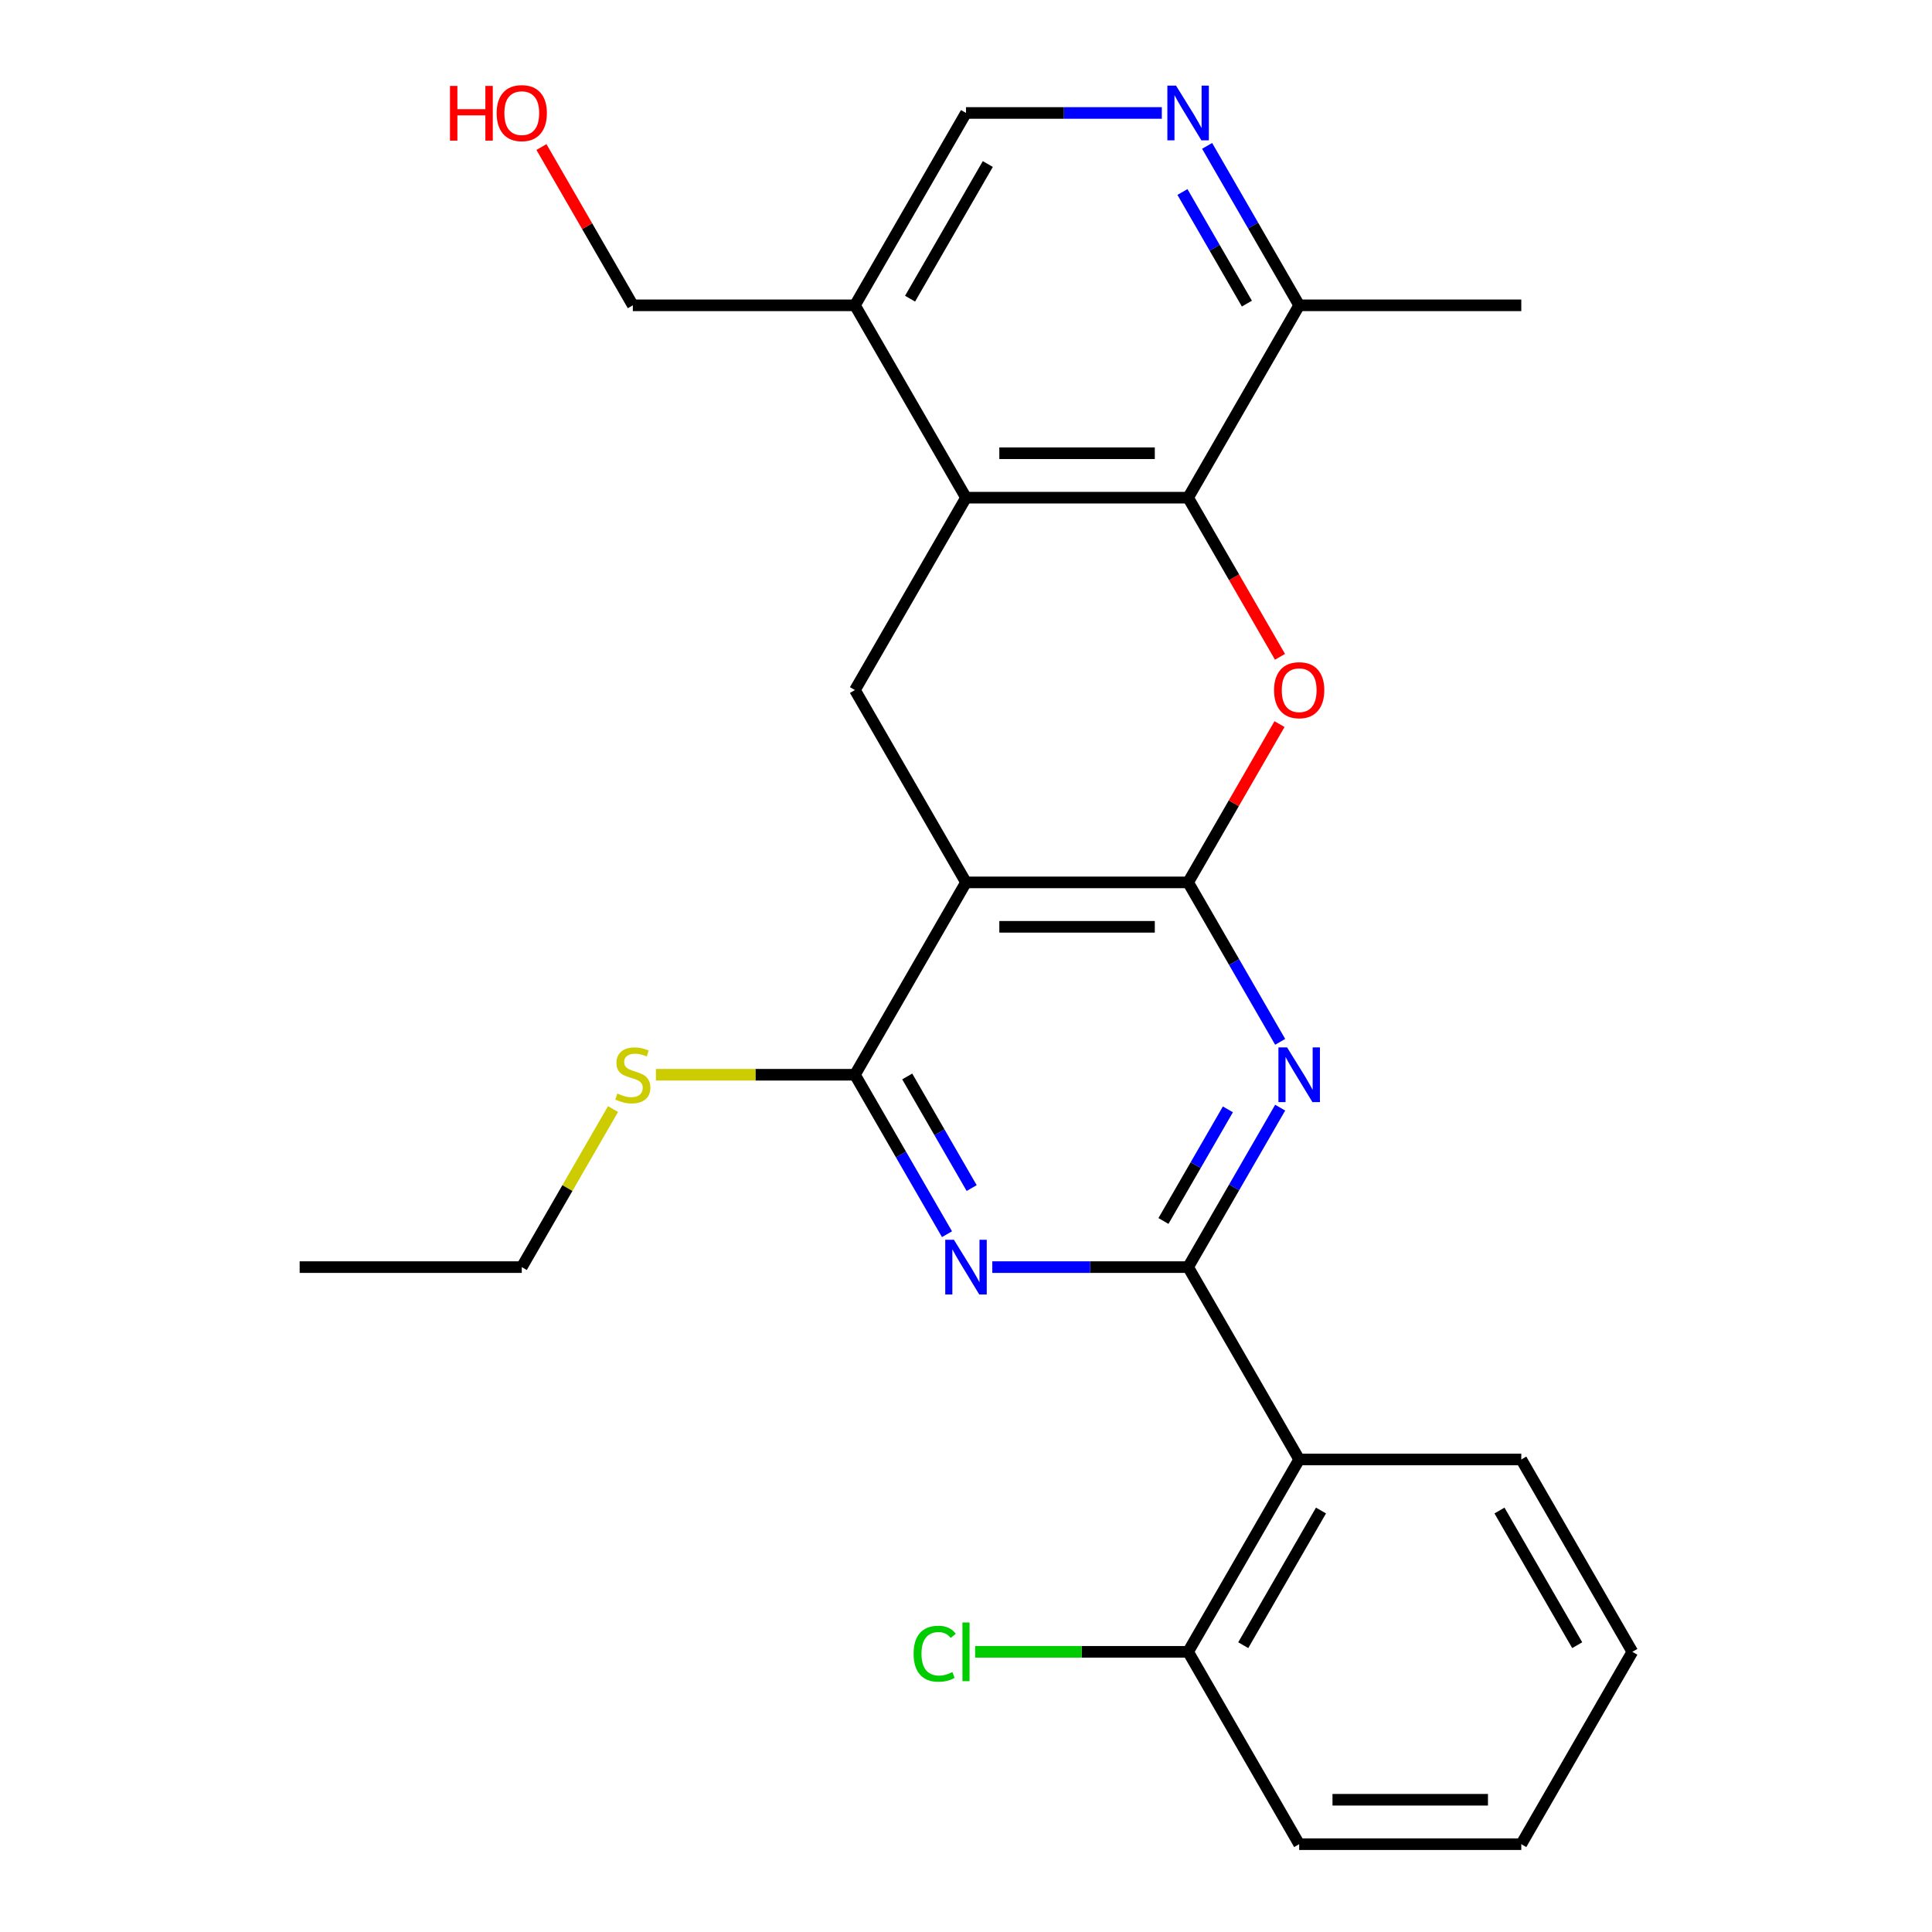<?xml version='1.0' encoding='iso-8859-1'?>
<svg version='1.1' baseProfile='full'
              xmlns='http://www.w3.org/2000/svg'
                      xmlns:rdkit='http://www.rdkit.org/xml'
                      xmlns:xlink='http://www.w3.org/1999/xlink'
                  xml:space='preserve'
width='1000px' height='1000px' viewBox='0 0 1000 1000'>
<!-- END OF HEADER -->
<rect style='opacity:1.0;fill:#FFFFFF;stroke:none' width='1000' height='1000' x='0' y='0'> </rect>
<path class='bond-1' d='M 614.967,456.726 L 500,456.726' style='fill:none;fill-rule:evenodd;stroke:#000000;stroke-width:6px;stroke-linecap:butt;stroke-linejoin:miter;stroke-opacity:1' />
<path class='bond-1' d='M 597.722,479.719 L 517.245,479.719' style='fill:none;fill-rule:evenodd;stroke:#000000;stroke-width:6px;stroke-linecap:butt;stroke-linejoin:miter;stroke-opacity:1' />
<path class='bond-2' d='M 614.967,456.726 L 638.791,497.991' style='fill:none;fill-rule:evenodd;stroke:#000000;stroke-width:6px;stroke-linecap:butt;stroke-linejoin:miter;stroke-opacity:1' />
<path class='bond-2' d='M 638.791,497.991 L 662.615,539.256' style='fill:none;fill-rule:evenodd;stroke:#0000FF;stroke-width:6px;stroke-linecap:butt;stroke-linejoin:miter;stroke-opacity:1' />
<path class='bond-4' d='M 614.967,456.726 L 638.618,415.761' style='fill:none;fill-rule:evenodd;stroke:#000000;stroke-width:6px;stroke-linecap:butt;stroke-linejoin:miter;stroke-opacity:1' />
<path class='bond-4' d='M 638.618,415.761 L 662.269,374.796' style='fill:none;fill-rule:evenodd;stroke:#FF0000;stroke-width:6px;stroke-linecap:butt;stroke-linejoin:miter;stroke-opacity:1' />
<path class='bond-0' d='M 614.967,655.854 L 638.791,614.589' style='fill:none;fill-rule:evenodd;stroke:#000000;stroke-width:6px;stroke-linecap:butt;stroke-linejoin:miter;stroke-opacity:1' />
<path class='bond-0' d='M 638.791,614.589 L 662.615,573.324' style='fill:none;fill-rule:evenodd;stroke:#0000FF;stroke-width:6px;stroke-linecap:butt;stroke-linejoin:miter;stroke-opacity:1' />
<path class='bond-0' d='M 602.201,631.978 L 618.878,603.092' style='fill:none;fill-rule:evenodd;stroke:#000000;stroke-width:6px;stroke-linecap:butt;stroke-linejoin:miter;stroke-opacity:1' />
<path class='bond-0' d='M 618.878,603.092 L 635.555,574.207' style='fill:none;fill-rule:evenodd;stroke:#0000FF;stroke-width:6px;stroke-linecap:butt;stroke-linejoin:miter;stroke-opacity:1' />
<path class='bond-3' d='M 614.967,655.854 L 564.29,655.854' style='fill:none;fill-rule:evenodd;stroke:#000000;stroke-width:6px;stroke-linecap:butt;stroke-linejoin:miter;stroke-opacity:1' />
<path class='bond-3' d='M 564.29,655.854 L 513.614,655.854' style='fill:none;fill-rule:evenodd;stroke:#0000FF;stroke-width:6px;stroke-linecap:butt;stroke-linejoin:miter;stroke-opacity:1' />
<path class='bond-8' d='M 614.967,655.854 L 672.45,755.418' style='fill:none;fill-rule:evenodd;stroke:#000000;stroke-width:6px;stroke-linecap:butt;stroke-linejoin:miter;stroke-opacity:1' />
<path class='bond-5' d='M 500,456.726 L 442.517,556.29' style='fill:none;fill-rule:evenodd;stroke:#000000;stroke-width:6px;stroke-linecap:butt;stroke-linejoin:miter;stroke-opacity:1' />
<path class='bond-9' d='M 500,456.726 L 442.517,357.162' style='fill:none;fill-rule:evenodd;stroke:#000000;stroke-width:6px;stroke-linecap:butt;stroke-linejoin:miter;stroke-opacity:1' />
<path class='bond-27' d='M 490.165,638.82 L 466.341,597.555' style='fill:none;fill-rule:evenodd;stroke:#0000FF;stroke-width:6px;stroke-linecap:butt;stroke-linejoin:miter;stroke-opacity:1' />
<path class='bond-27' d='M 466.341,597.555 L 442.517,556.29' style='fill:none;fill-rule:evenodd;stroke:#000000;stroke-width:6px;stroke-linecap:butt;stroke-linejoin:miter;stroke-opacity:1' />
<path class='bond-27' d='M 502.931,614.943 L 486.254,586.058' style='fill:none;fill-rule:evenodd;stroke:#0000FF;stroke-width:6px;stroke-linecap:butt;stroke-linejoin:miter;stroke-opacity:1' />
<path class='bond-27' d='M 486.254,586.058 L 469.577,557.173' style='fill:none;fill-rule:evenodd;stroke:#000000;stroke-width:6px;stroke-linecap:butt;stroke-linejoin:miter;stroke-opacity:1' />
<path class='bond-6' d='M 662.523,339.968 L 638.745,298.783' style='fill:none;fill-rule:evenodd;stroke:#FF0000;stroke-width:6px;stroke-linecap:butt;stroke-linejoin:miter;stroke-opacity:1' />
<path class='bond-6' d='M 638.745,298.783 L 614.967,257.598' style='fill:none;fill-rule:evenodd;stroke:#000000;stroke-width:6px;stroke-linecap:butt;stroke-linejoin:miter;stroke-opacity:1' />
<path class='bond-15' d='M 442.517,556.29 L 391.011,556.29' style='fill:none;fill-rule:evenodd;stroke:#000000;stroke-width:6px;stroke-linecap:butt;stroke-linejoin:miter;stroke-opacity:1' />
<path class='bond-15' d='M 391.011,556.29 L 339.504,556.29' style='fill:none;fill-rule:evenodd;stroke:#CCCC00;stroke-width:6px;stroke-linecap:butt;stroke-linejoin:miter;stroke-opacity:1' />
<path class='bond-7' d='M 614.967,257.598 L 500,257.598' style='fill:none;fill-rule:evenodd;stroke:#000000;stroke-width:6px;stroke-linecap:butt;stroke-linejoin:miter;stroke-opacity:1' />
<path class='bond-7' d='M 597.722,234.605 L 517.245,234.605' style='fill:none;fill-rule:evenodd;stroke:#000000;stroke-width:6px;stroke-linecap:butt;stroke-linejoin:miter;stroke-opacity:1' />
<path class='bond-12' d='M 614.967,257.598 L 672.45,158.034' style='fill:none;fill-rule:evenodd;stroke:#000000;stroke-width:6px;stroke-linecap:butt;stroke-linejoin:miter;stroke-opacity:1' />
<path class='bond-11' d='M 500,257.598 L 442.517,158.034' style='fill:none;fill-rule:evenodd;stroke:#000000;stroke-width:6px;stroke-linecap:butt;stroke-linejoin:miter;stroke-opacity:1' />
<path class='bond-26' d='M 500,257.598 L 442.517,357.162' style='fill:none;fill-rule:evenodd;stroke:#000000;stroke-width:6px;stroke-linecap:butt;stroke-linejoin:miter;stroke-opacity:1' />
<path class='bond-13' d='M 672.45,755.418 L 614.967,854.982' style='fill:none;fill-rule:evenodd;stroke:#000000;stroke-width:6px;stroke-linecap:butt;stroke-linejoin:miter;stroke-opacity:1' />
<path class='bond-13' d='M 683.74,781.849 L 643.502,851.544' style='fill:none;fill-rule:evenodd;stroke:#000000;stroke-width:6px;stroke-linecap:butt;stroke-linejoin:miter;stroke-opacity:1' />
<path class='bond-17' d='M 672.45,755.418 L 787.416,755.418' style='fill:none;fill-rule:evenodd;stroke:#000000;stroke-width:6px;stroke-linecap:butt;stroke-linejoin:miter;stroke-opacity:1' />
<path class='bond-10' d='M 624.801,75.504 L 648.625,116.769' style='fill:none;fill-rule:evenodd;stroke:#0000FF;stroke-width:6px;stroke-linecap:butt;stroke-linejoin:miter;stroke-opacity:1' />
<path class='bond-10' d='M 648.625,116.769 L 672.45,158.034' style='fill:none;fill-rule:evenodd;stroke:#000000;stroke-width:6px;stroke-linecap:butt;stroke-linejoin:miter;stroke-opacity:1' />
<path class='bond-10' d='M 612.036,99.38 L 628.713,128.266' style='fill:none;fill-rule:evenodd;stroke:#0000FF;stroke-width:6px;stroke-linecap:butt;stroke-linejoin:miter;stroke-opacity:1' />
<path class='bond-10' d='M 628.713,128.266 L 645.39,157.151' style='fill:none;fill-rule:evenodd;stroke:#000000;stroke-width:6px;stroke-linecap:butt;stroke-linejoin:miter;stroke-opacity:1' />
<path class='bond-14' d='M 601.352,58.47 L 550.676,58.47' style='fill:none;fill-rule:evenodd;stroke:#0000FF;stroke-width:6px;stroke-linecap:butt;stroke-linejoin:miter;stroke-opacity:1' />
<path class='bond-14' d='M 550.676,58.47 L 500,58.47' style='fill:none;fill-rule:evenodd;stroke:#000000;stroke-width:6px;stroke-linecap:butt;stroke-linejoin:miter;stroke-opacity:1' />
<path class='bond-18' d='M 442.517,158.034 L 327.55,158.034' style='fill:none;fill-rule:evenodd;stroke:#000000;stroke-width:6px;stroke-linecap:butt;stroke-linejoin:miter;stroke-opacity:1' />
<path class='bond-28' d='M 442.517,158.034 L 500,58.47' style='fill:none;fill-rule:evenodd;stroke:#000000;stroke-width:6px;stroke-linecap:butt;stroke-linejoin:miter;stroke-opacity:1' />
<path class='bond-28' d='M 471.052,154.596 L 511.29,84.901' style='fill:none;fill-rule:evenodd;stroke:#000000;stroke-width:6px;stroke-linecap:butt;stroke-linejoin:miter;stroke-opacity:1' />
<path class='bond-20' d='M 672.45,158.034 L 787.416,158.034' style='fill:none;fill-rule:evenodd;stroke:#000000;stroke-width:6px;stroke-linecap:butt;stroke-linejoin:miter;stroke-opacity:1' />
<path class='bond-16' d='M 614.967,854.982 L 559.84,854.982' style='fill:none;fill-rule:evenodd;stroke:#000000;stroke-width:6px;stroke-linecap:butt;stroke-linejoin:miter;stroke-opacity:1' />
<path class='bond-16' d='M 559.84,854.982 L 504.714,854.982' style='fill:none;fill-rule:evenodd;stroke:#00CC00;stroke-width:6px;stroke-linecap:butt;stroke-linejoin:miter;stroke-opacity:1' />
<path class='bond-21' d='M 614.967,854.982 L 672.45,954.545' style='fill:none;fill-rule:evenodd;stroke:#000000;stroke-width:6px;stroke-linecap:butt;stroke-linejoin:miter;stroke-opacity:1' />
<path class='bond-22' d='M 317.3,574.044 L 293.683,614.949' style='fill:none;fill-rule:evenodd;stroke:#CCCC00;stroke-width:6px;stroke-linecap:butt;stroke-linejoin:miter;stroke-opacity:1' />
<path class='bond-22' d='M 293.683,614.949 L 270.067,655.854' style='fill:none;fill-rule:evenodd;stroke:#000000;stroke-width:6px;stroke-linecap:butt;stroke-linejoin:miter;stroke-opacity:1' />
<path class='bond-23' d='M 787.416,755.418 L 844.9,854.982' style='fill:none;fill-rule:evenodd;stroke:#000000;stroke-width:6px;stroke-linecap:butt;stroke-linejoin:miter;stroke-opacity:1' />
<path class='bond-23' d='M 776.126,781.849 L 816.364,851.544' style='fill:none;fill-rule:evenodd;stroke:#000000;stroke-width:6px;stroke-linecap:butt;stroke-linejoin:miter;stroke-opacity:1' />
<path class='bond-19' d='M 327.55,158.034 L 303.899,117.069' style='fill:none;fill-rule:evenodd;stroke:#000000;stroke-width:6px;stroke-linecap:butt;stroke-linejoin:miter;stroke-opacity:1' />
<path class='bond-19' d='M 303.899,117.069 L 280.248,76.104' style='fill:none;fill-rule:evenodd;stroke:#FF0000;stroke-width:6px;stroke-linecap:butt;stroke-linejoin:miter;stroke-opacity:1' />
<path class='bond-29' d='M 672.45,954.545 L 787.416,954.545' style='fill:none;fill-rule:evenodd;stroke:#000000;stroke-width:6px;stroke-linecap:butt;stroke-linejoin:miter;stroke-opacity:1' />
<path class='bond-29' d='M 689.695,931.552 L 770.171,931.552' style='fill:none;fill-rule:evenodd;stroke:#000000;stroke-width:6px;stroke-linecap:butt;stroke-linejoin:miter;stroke-opacity:1' />
<path class='bond-24' d='M 270.067,655.854 L 155.1,655.854' style='fill:none;fill-rule:evenodd;stroke:#000000;stroke-width:6px;stroke-linecap:butt;stroke-linejoin:miter;stroke-opacity:1' />
<path class='bond-25' d='M 844.9,854.982 L 787.416,954.545' style='fill:none;fill-rule:evenodd;stroke:#000000;stroke-width:6px;stroke-linecap:butt;stroke-linejoin:miter;stroke-opacity:1' />
<path  class='atom-3' d='M 666.19 542.13
L 675.47 557.13
Q 676.39 558.61, 677.87 561.29
Q 679.35 563.97, 679.43 564.13
L 679.43 542.13
L 683.19 542.13
L 683.19 570.45
L 679.31 570.45
L 669.35 554.05
Q 668.19 552.13, 666.95 549.93
Q 665.75 547.73, 665.39 547.05
L 665.39 570.45
L 661.71 570.45
L 661.71 542.13
L 666.19 542.13
' fill='#0000FF'/>
<path  class='atom-4' d='M 493.74 641.694
L 503.02 656.694
Q 503.94 658.174, 505.42 660.854
Q 506.9 663.534, 506.98 663.694
L 506.98 641.694
L 510.74 641.694
L 510.74 670.014
L 506.86 670.014
L 496.9 653.614
Q 495.74 651.694, 494.5 649.494
Q 493.3 647.294, 492.94 646.614
L 492.94 670.014
L 489.26 670.014
L 489.26 641.694
L 493.74 641.694
' fill='#0000FF'/>
<path  class='atom-5' d='M 659.45 357.242
Q 659.45 350.442, 662.81 346.642
Q 666.17 342.842, 672.45 342.842
Q 678.73 342.842, 682.09 346.642
Q 685.45 350.442, 685.45 357.242
Q 685.45 364.122, 682.05 368.042
Q 678.65 371.922, 672.45 371.922
Q 666.21 371.922, 662.81 368.042
Q 659.45 364.162, 659.45 357.242
M 672.45 368.722
Q 676.77 368.722, 679.09 365.842
Q 681.45 362.922, 681.45 357.242
Q 681.45 351.682, 679.09 348.882
Q 676.77 346.042, 672.45 346.042
Q 668.13 346.042, 665.77 348.842
Q 663.45 351.642, 663.45 357.242
Q 663.45 362.962, 665.77 365.842
Q 668.13 368.722, 672.45 368.722
' fill='#FF0000'/>
<path  class='atom-11' d='M 608.707 44.31
L 617.987 59.31
Q 618.907 60.79, 620.387 63.47
Q 621.867 66.15, 621.947 66.31
L 621.947 44.31
L 625.707 44.31
L 625.707 72.63
L 621.827 72.63
L 611.867 56.23
Q 610.707 54.31, 609.467 52.11
Q 608.267 49.91, 607.907 49.23
L 607.907 72.63
L 604.227 72.63
L 604.227 44.31
L 608.707 44.31
' fill='#0000FF'/>
<path  class='atom-16' d='M 319.55 566.01
Q 319.87 566.13, 321.19 566.69
Q 322.51 567.25, 323.95 567.61
Q 325.43 567.93, 326.87 567.93
Q 329.55 567.93, 331.11 566.65
Q 332.67 565.33, 332.67 563.05
Q 332.67 561.49, 331.87 560.53
Q 331.11 559.57, 329.91 559.05
Q 328.71 558.53, 326.71 557.93
Q 324.19 557.17, 322.67 556.45
Q 321.19 555.73, 320.11 554.21
Q 319.07 552.69, 319.07 550.13
Q 319.07 546.57, 321.47 544.37
Q 323.91 542.17, 328.71 542.17
Q 331.99 542.17, 335.71 543.73
L 334.79 546.81
Q 331.39 545.41, 328.83 545.41
Q 326.07 545.41, 324.55 546.57
Q 323.03 547.69, 323.07 549.65
Q 323.07 551.17, 323.83 552.09
Q 324.63 553.01, 325.75 553.53
Q 326.91 554.05, 328.83 554.65
Q 331.39 555.45, 332.91 556.25
Q 334.43 557.05, 335.51 558.69
Q 336.63 560.29, 336.63 563.05
Q 336.63 566.97, 333.99 569.09
Q 331.39 571.17, 327.03 571.17
Q 324.51 571.17, 322.59 570.61
Q 320.71 570.09, 318.47 569.17
L 319.55 566.01
' fill='#CCCC00'/>
<path  class='atom-17' d='M 472.88 855.962
Q 472.88 848.922, 476.16 845.242
Q 479.48 841.522, 485.76 841.522
Q 491.6 841.522, 494.72 845.642
L 492.08 847.802
Q 489.8 844.802, 485.76 844.802
Q 481.48 844.802, 479.2 847.682
Q 476.96 850.522, 476.96 855.962
Q 476.96 861.562, 479.28 864.442
Q 481.64 867.322, 486.2 867.322
Q 489.32 867.322, 492.96 865.442
L 494.08 868.442
Q 492.6 869.402, 490.36 869.962
Q 488.12 870.522, 485.64 870.522
Q 479.48 870.522, 476.16 866.762
Q 472.88 863.002, 472.88 855.962
' fill='#00CC00'/>
<path  class='atom-17' d='M 498.16 839.802
L 501.84 839.802
L 501.84 870.162
L 498.16 870.162
L 498.16 839.802
' fill='#00CC00'/>
<path  class='atom-20' d='M 232.907 44.47
L 236.747 44.47
L 236.747 56.51
L 251.227 56.51
L 251.227 44.47
L 255.067 44.47
L 255.067 72.79
L 251.227 72.79
L 251.227 59.71
L 236.747 59.71
L 236.747 72.79
L 232.907 72.79
L 232.907 44.47
' fill='#FF0000'/>
<path  class='atom-20' d='M 257.067 58.55
Q 257.067 51.75, 260.427 47.95
Q 263.787 44.15, 270.067 44.15
Q 276.347 44.15, 279.707 47.95
Q 283.067 51.75, 283.067 58.55
Q 283.067 65.43, 279.667 69.35
Q 276.267 73.23, 270.067 73.23
Q 263.827 73.23, 260.427 69.35
Q 257.067 65.47, 257.067 58.55
M 270.067 70.03
Q 274.387 70.03, 276.707 67.15
Q 279.067 64.23, 279.067 58.55
Q 279.067 52.99, 276.707 50.19
Q 274.387 47.35, 270.067 47.35
Q 265.747 47.35, 263.387 50.15
Q 261.067 52.95, 261.067 58.55
Q 261.067 64.27, 263.387 67.15
Q 265.747 70.03, 270.067 70.03
' fill='#FF0000'/>
</svg>
